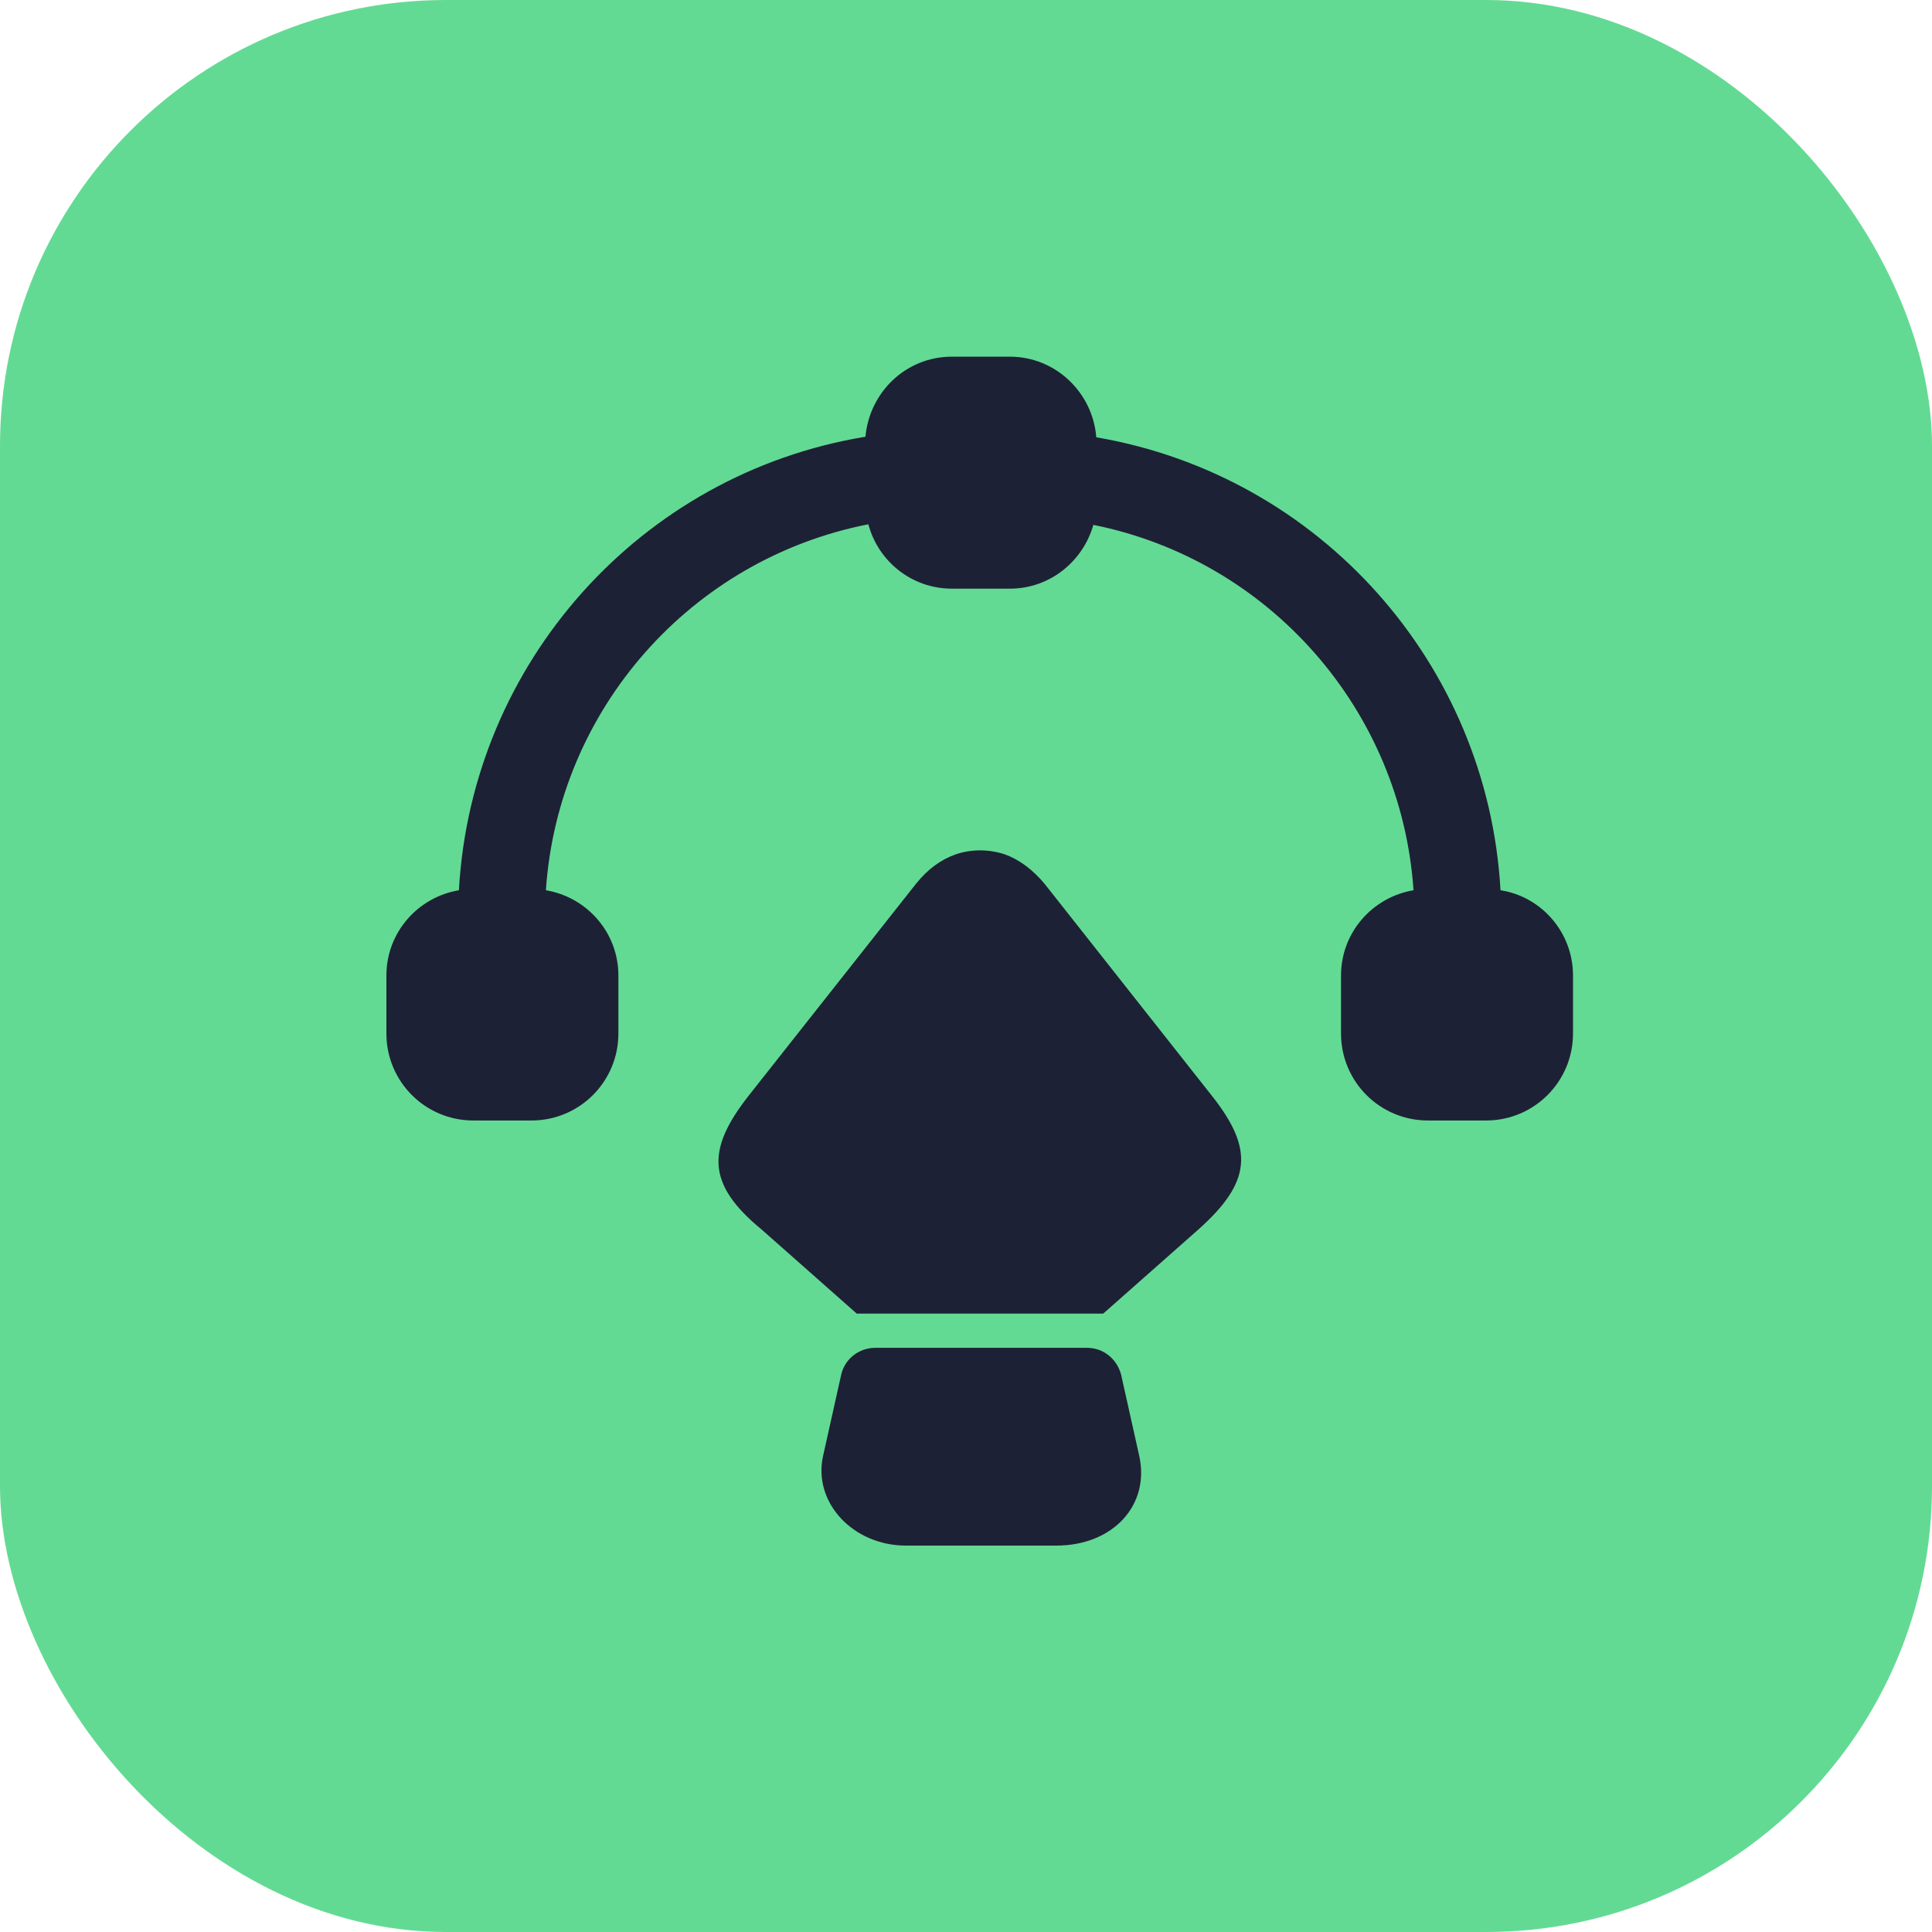 <?xml version="1.0" encoding="UTF-8"?> <svg xmlns="http://www.w3.org/2000/svg" width="65" height="65" viewBox="0 0 65 65" fill="none"><rect width="65" height="65" rx="15" fill="#63DA93"></rect><path d="M50.483 29.951C50.054 22.341 44.415 16 36.883 14.712C36.766 13.21 35.517 12 33.976 12H32.024C30.483 12 29.254 13.19 29.117 14.693C21.546 15.941 15.868 22.302 15.439 29.951C14.054 30.185 13 31.376 13 32.819V34.771C13 36.39 14.307 37.698 15.927 37.698H17.878C19.498 37.698 20.805 36.39 20.805 34.771V32.819C20.805 31.376 19.751 30.185 18.366 29.951C18.776 23.863 23.244 18.81 29.215 17.639C29.546 18.888 30.678 19.805 32.024 19.805H33.976C35.322 19.805 36.434 18.888 36.785 17.659C42.717 18.849 47.146 23.902 47.556 29.951C46.171 30.185 45.117 31.376 45.117 32.819V34.771C45.117 36.39 46.424 37.698 48.044 37.698H49.995C51.615 37.698 52.922 36.39 52.922 34.771V32.819C52.922 31.376 51.868 30.166 50.483 29.951Z" fill="#1D2136"></path><path d="M40.317 41.366L37.117 44.195H28.824L25.624 41.366C23.771 39.844 23.771 38.673 25.176 36.878L30.815 29.737C31.205 29.249 31.654 28.917 32.161 28.741C32.688 28.566 33.254 28.566 33.8 28.741C34.288 28.917 34.737 29.249 35.146 29.737L40.766 36.858C42.19 38.654 42.112 39.766 40.317 41.366Z" fill="#1D2136"></path><path d="M35.537 52H30.483C28.688 52 27.341 50.537 27.693 48.976L28.298 46.263C28.415 45.717 28.902 45.346 29.449 45.346H36.571C37.117 45.346 37.585 45.717 37.722 46.263L38.327 48.976C38.698 50.634 37.449 52 35.537 52Z" fill="#1D2136"></path></svg> 